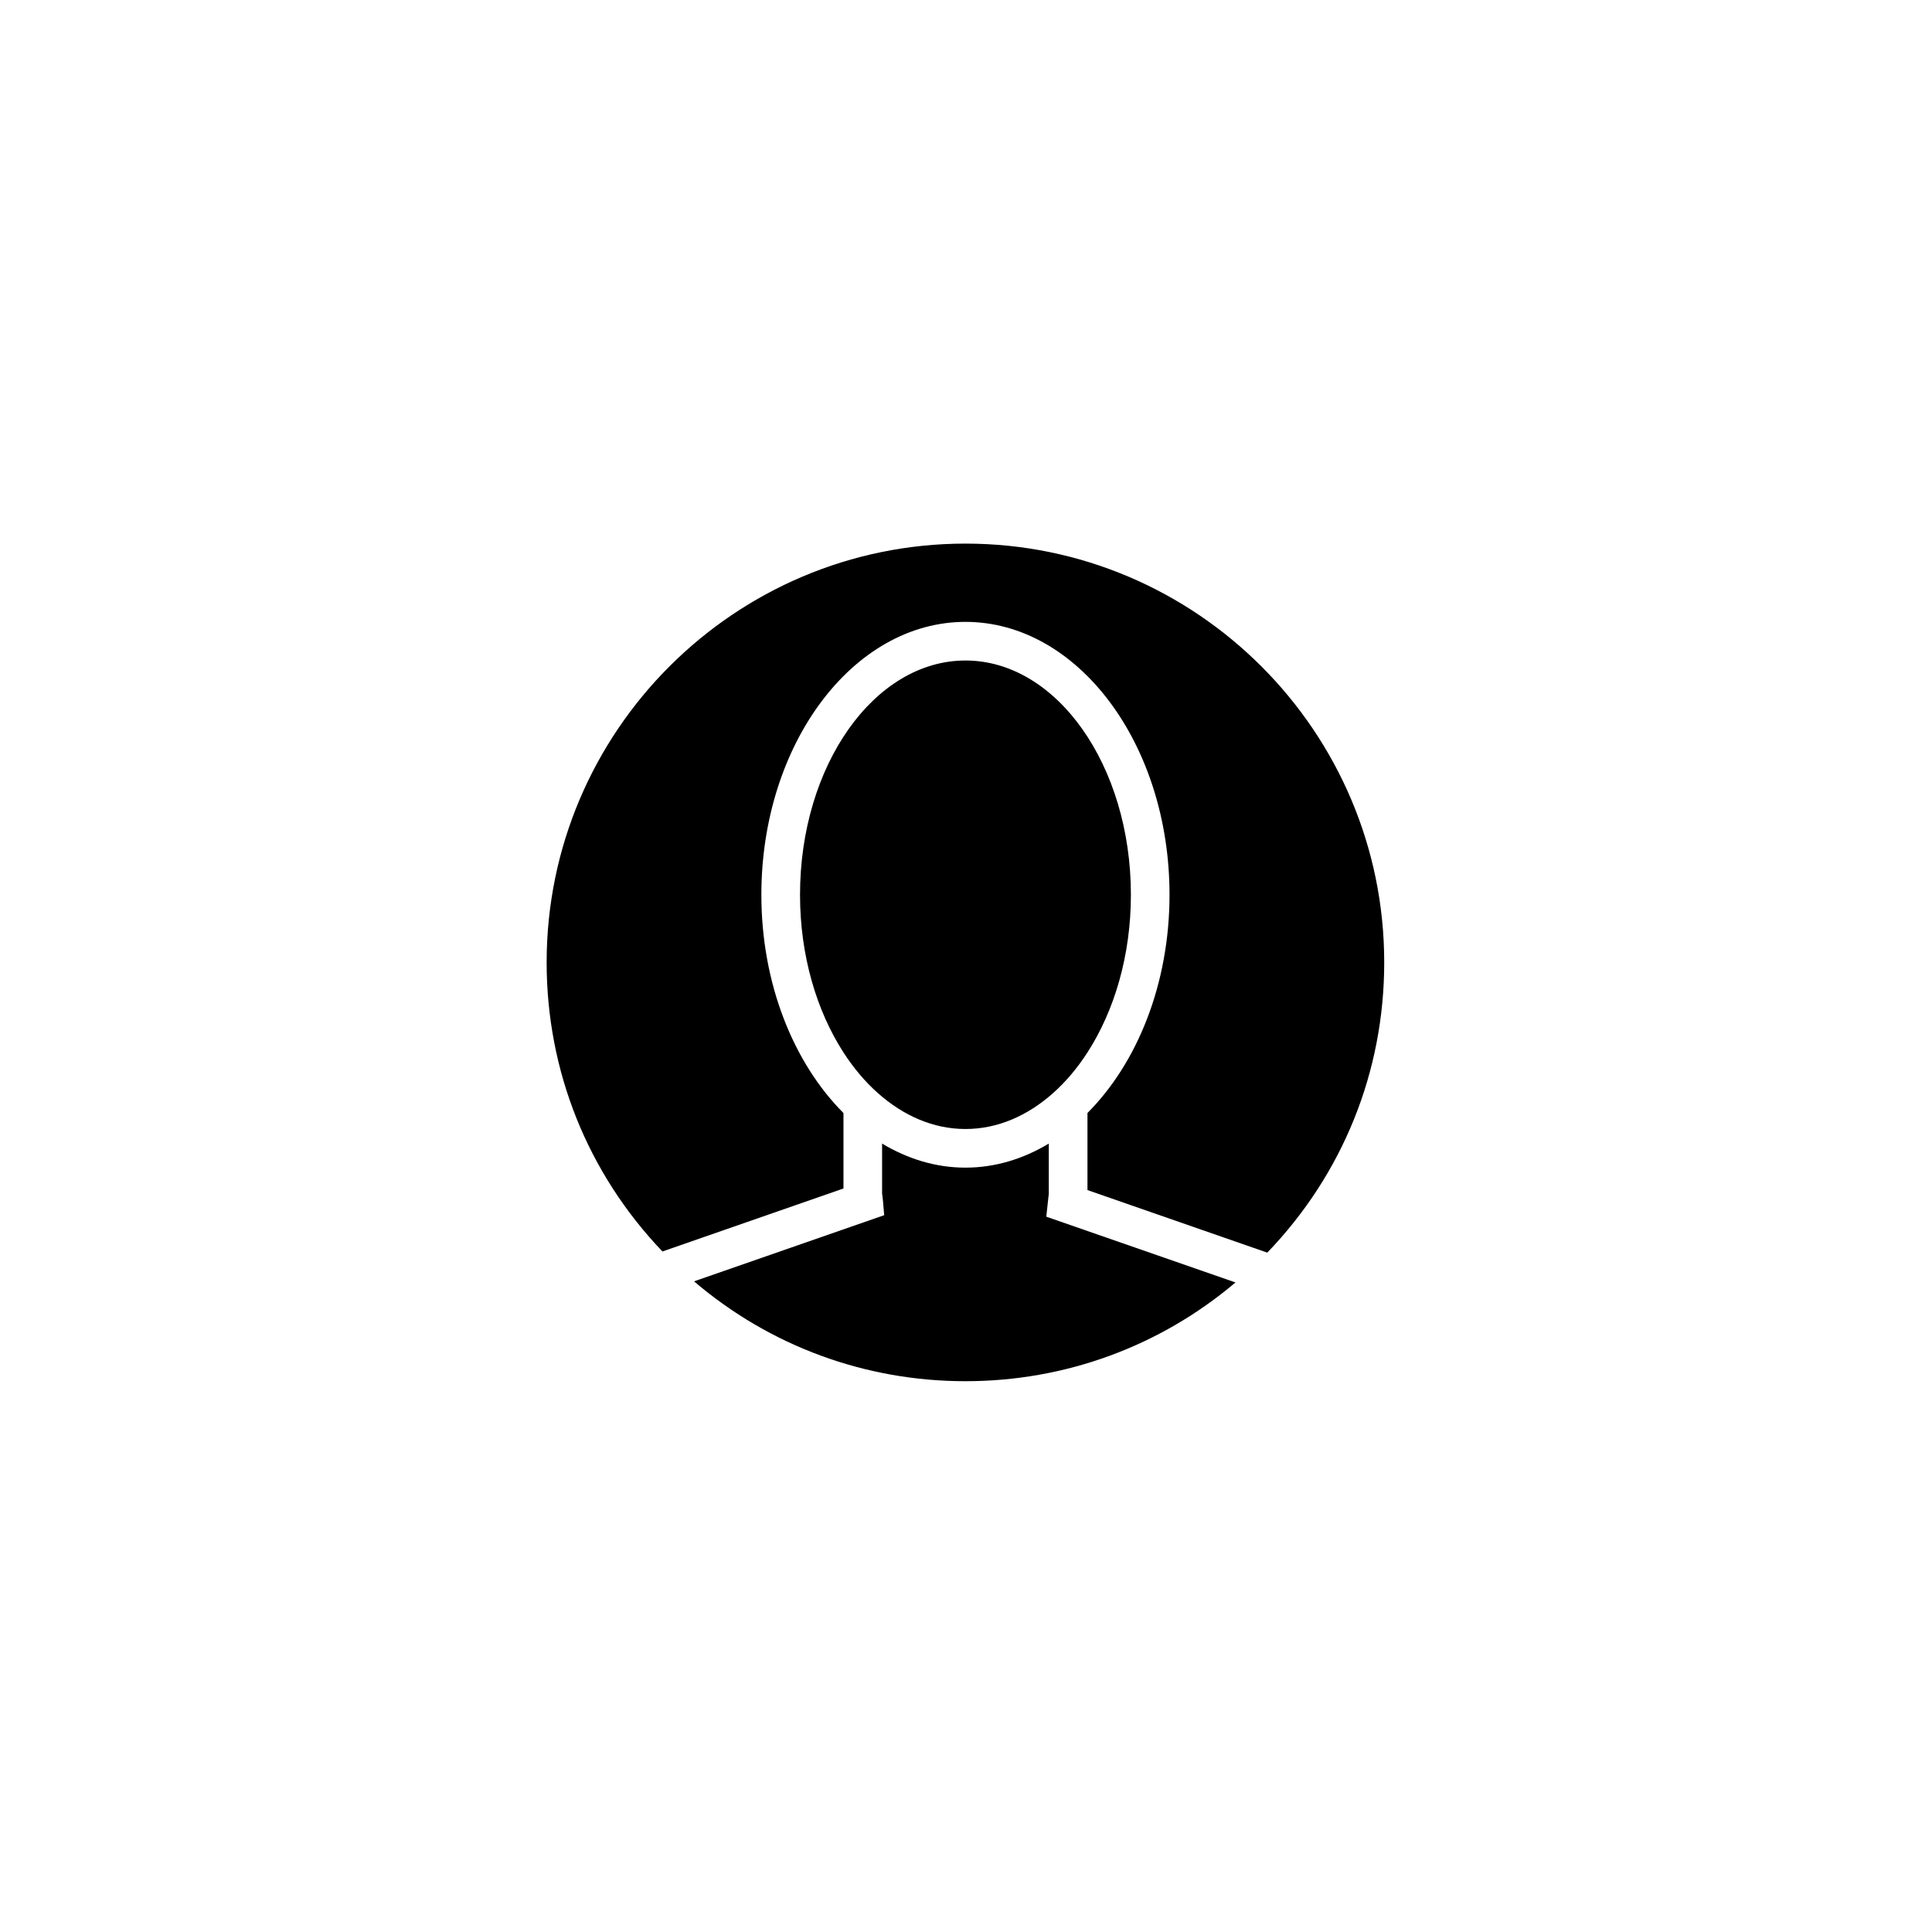 <?xml version="1.0" encoding="utf-8"?>
<!-- Generator: Adobe Illustrator 16.0.0, SVG Export Plug-In . SVG Version: 6.00 Build 0)  -->
<!DOCTYPE svg PUBLIC "-//W3C//DTD SVG 1.1//EN" "http://www.w3.org/Graphics/SVG/1.1/DTD/svg11.dtd">
<svg version="1.1" id="Layer_1" xmlns="http://www.w3.org/2000/svg" xmlns:xlink="http://www.w3.org/1999/xlink" x="0px" y="0px"
	 width="100px" height="100px" viewBox="0 0 100 100" enable-background="new 0 0 100 100" xml:space="preserve">
<path d="M49.972,71.491c-5.201,0-10.129-1.824-14.048-5.169l9.842-3.424l-0.067-0.774c-0.006-0.074-0.016-0.146-0.025-0.22
	c-0.007-0.049-0.017-0.1-0.017-0.149v-2.563c1.319,0.793,2.777,1.245,4.314,1.245c1.538,0,2.995-0.452,4.314-1.245v2.563
	c0,0.078-0.013,0.153-0.022,0.229l-0.107,0.992l9.792,3.404C60.04,69.688,55.137,71.491,49.972,71.491z"/>
<path d="M43.659,54.476c-1.393-2.157-2.25-5.018-2.25-8.163c0-6.686,3.841-12.125,8.563-12.125c4.722,0,8.563,5.439,8.563,12.125
	c0,3.144-0.856,6.002-2.247,8.159c-0.524,0.813-1.124,1.523-1.786,2.111c-1.315,1.168-2.865,1.854-4.529,1.854
	s-3.214-0.687-4.529-1.854C44.781,55.996,44.183,55.287,43.659,54.476z"/>
<path d="M65.594,64.836l-9.307-3.238v-3.99c2.572-2.579,4.247-6.675,4.247-11.295c0-7.789-4.738-14.125-10.563-14.125
	s-10.563,6.336-10.563,14.125c0,4.621,1.676,8.72,4.25,11.298v3.905l-9.37,3.26c-3.871-4.051-5.994-9.34-5.994-14.962
	c0-11.953,9.725-21.677,21.677-21.677c11.952,0,21.676,9.724,21.676,21.677C71.648,55.467,69.504,60.775,65.594,64.836z"/>
</svg>
